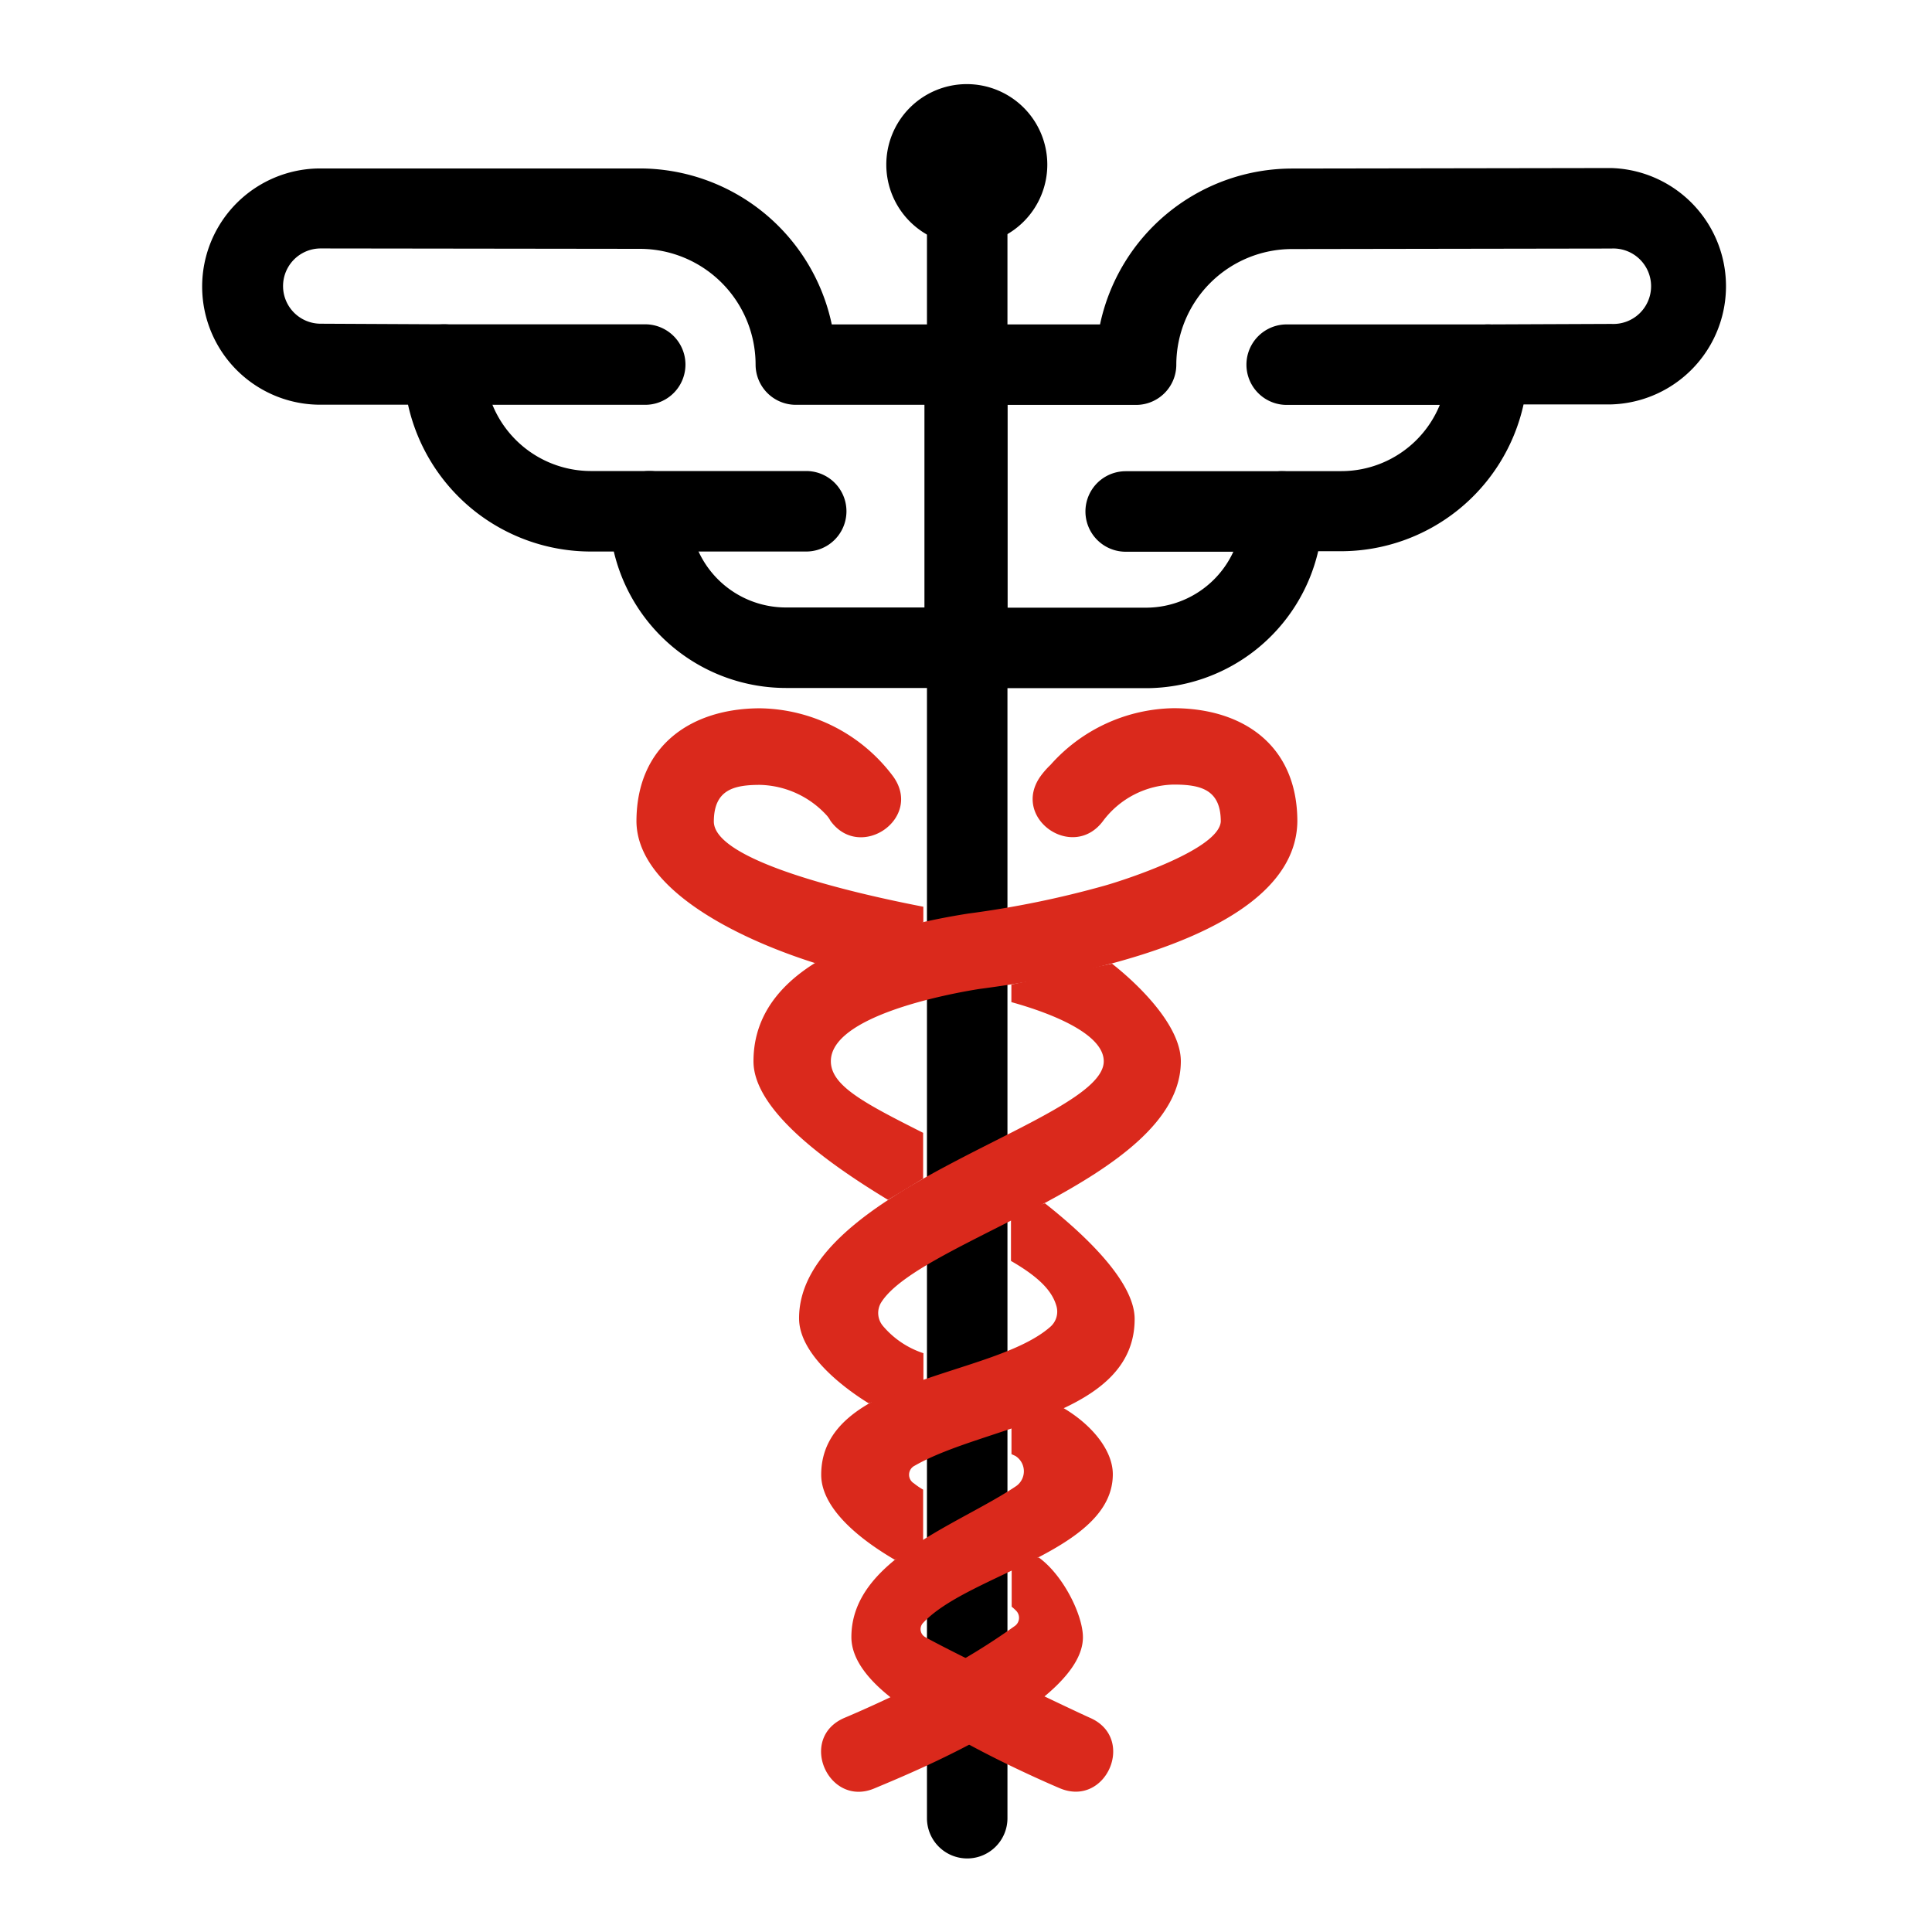 <svg xmlns="http://www.w3.org/2000/svg" id="_2_color_stroke_original_copy" data-name="2 color stroke original copy" viewBox="0 0 192 192"><defs><style>.cls-1{fill:#da291c;}</style></defs><path d="M96.12,184.69a4,4,0,0,1-4-4V18.4a4,4,0,1,1,8,0V180.69A4,4,0,0,1,96.12,184.69Z"></path><path d="M88.08,16.43a8,8,0,1,1,8,7.93A8,8,0,0,1,88.08,16.43Z"></path><path class="cls-1" d="M88.25,119.24c-5.66-3.43-13.37-8.79-13.37-13.77,0-10.2,13.62-13.46,21.33-14.68A96.33,96.33,0,0,0,109.83,88c2-.57,11.32-3.59,11.49-6.36,0-3.18-2-3.67-4.68-3.67a9,9,0,0,0-7,3.59c-3,4.08-9.19-.25-6.24-4.41a8.34,8.34,0,0,1,1-1.14,16.7,16.7,0,0,1,12.22-5.63c6.89,0,12.31,3.67,12.31,11.26-.17,11.75-23.47,15.58-31.59,16.64-3.12.49-14.77,2.69-14.77,7.18,0,2.45,3.35,4.18,9.17,7.12v4.55ZM88.91,155c-4.35-2.55-7.3-5.51-7.3-8.44,0-9.73,17.08-9.66,22.79-14.72a2,2,0,0,0,.6-2c-.4-1.47-1.63-2.86-4.53-4.53l0-4.6,3.37-1.13c3.61,2.85,8.92,7.66,8.92,11.5,0,9.72-14.82,10.53-21.86,14.58a1,1,0,0,0-.08,1.75,7.32,7.32,0,0,0,.92.63l0,5.65Zm14.32-.22c2.44,1.76,4.39,5.73,4.39,7.93,0,6.45-16.42,13.22-20.68,15-4.6,2-7.71-5-3-7,0,0,4.52-1.88,8.95-4.25a65.6,65.6,0,0,0,8-4.9,1,1,0,0,0,.1-1.48c-.13-.13-.28-.27-.45-.41l0-4.41Z"></path><path class="cls-1" d="M81,95.71c-8-2.53-17.67-7.45-17.75-14.06,0-7.59,5.49-11.26,12.3-11.26a16.81,16.81,0,0,1,13.21,6.77c3,4.16-3.28,8.49-6.23,4.41a3,3,0,0,0-.33-.49A9.28,9.28,0,0,0,75.53,78c-2.62,0-4.59.49-4.59,3.67.08,3.83,13.36,7,20.82,8.44v1.54Zm5.33,43.75c-2.79-1.72-6.92-5-6.92-8.45,0-13.06,30.28-19.5,30.28-25.54,0-2.69-5.07-4.74-9.18-5.88V97.84l10-2.07c2.55,2,6.84,6.11,6.84,9.7,0,11.71-25.95,17.75-29.8,24a2,2,0,0,0,.22,2.33,8.88,8.88,0,0,0,4,2.68l0,3.19Zm19.34.46c2.85,1.68,4.92,4.22,4.92,6.59,0,7.66-14.37,9.92-18.87,14.79a.9.9,0,0,0,.24,1.4c3.24,1.81,14.37,7.12,16.33,8,4.68,2,1.64,9-3,7,0,0-4.76-2-9.44-4.57-3.45-1.79-11.24-5.71-11.24-10.44,0-7.7,10.56-11.1,16.37-15a1.8,1.8,0,0,0-.07-3l-.39-.18v-3.15Z"></path><path d="M127.45,54.83H111.87a4,4,0,0,1,0-8h15.58a4,4,0,0,1,0,8Z"></path><path d="M147.87,40.24h-20a4,4,0,0,1,0-8h20a4,4,0,0,1,0,8Z"></path><path d="M95.87,68.37H78.1A17.59,17.59,0,0,1,61,54.81H58.7A18.62,18.62,0,0,1,40.55,40.22l-8.72,0a11.74,11.74,0,0,1,0-23.48l31.78,0a19.53,19.53,0,0,1,19.05,15.5H95.87a4,4,0,0,1,4,4V64.37A4,4,0,0,1,95.87,68.37Zm-64-43.68a3.74,3.74,0,1,0,0,7.48l12.28.06a4,4,0,0,1,4,4A10.59,10.59,0,0,0,58.7,46.81h5.84a4,4,0,0,1,4,4,9.57,9.57,0,0,0,9.56,9.56H91.87V40.23H79.09a4,4,0,0,1-4-4,11.51,11.51,0,0,0-11.47-11.5ZM83.09,36.23h0Z"></path><path d="M113.9,68.39H96.12a4,4,0,0,1-4-4V36.24a4,4,0,0,1,4-4h13.2a19.53,19.53,0,0,1,19.05-15.49l31.75-.05a11.75,11.75,0,0,1,0,23.49l-8.71,0a18.6,18.6,0,0,1-18.15,14.59H131A17.6,17.6,0,0,1,113.9,68.39Zm-13.78-8H113.9a9.57,9.57,0,0,0,9.55-9.57,4,4,0,0,1,4-4h5.84a10.58,10.58,0,0,0,10.58-10.58,4,4,0,0,1,4-4l12.27-.05a3.75,3.75,0,1,0,0-7.49l-31.74.05A11.51,11.51,0,0,0,116.9,36.24a4,4,0,0,1-4,4H100.12Z"></path><path d="M80.12,54.81H64.54a4,4,0,0,1,0-8H80.12a4,4,0,0,1,0,8Z"></path><path d="M64.12,40.23h-20a4,4,0,0,1,0-8h20a4,4,0,0,1,0,8Z"></path></svg>